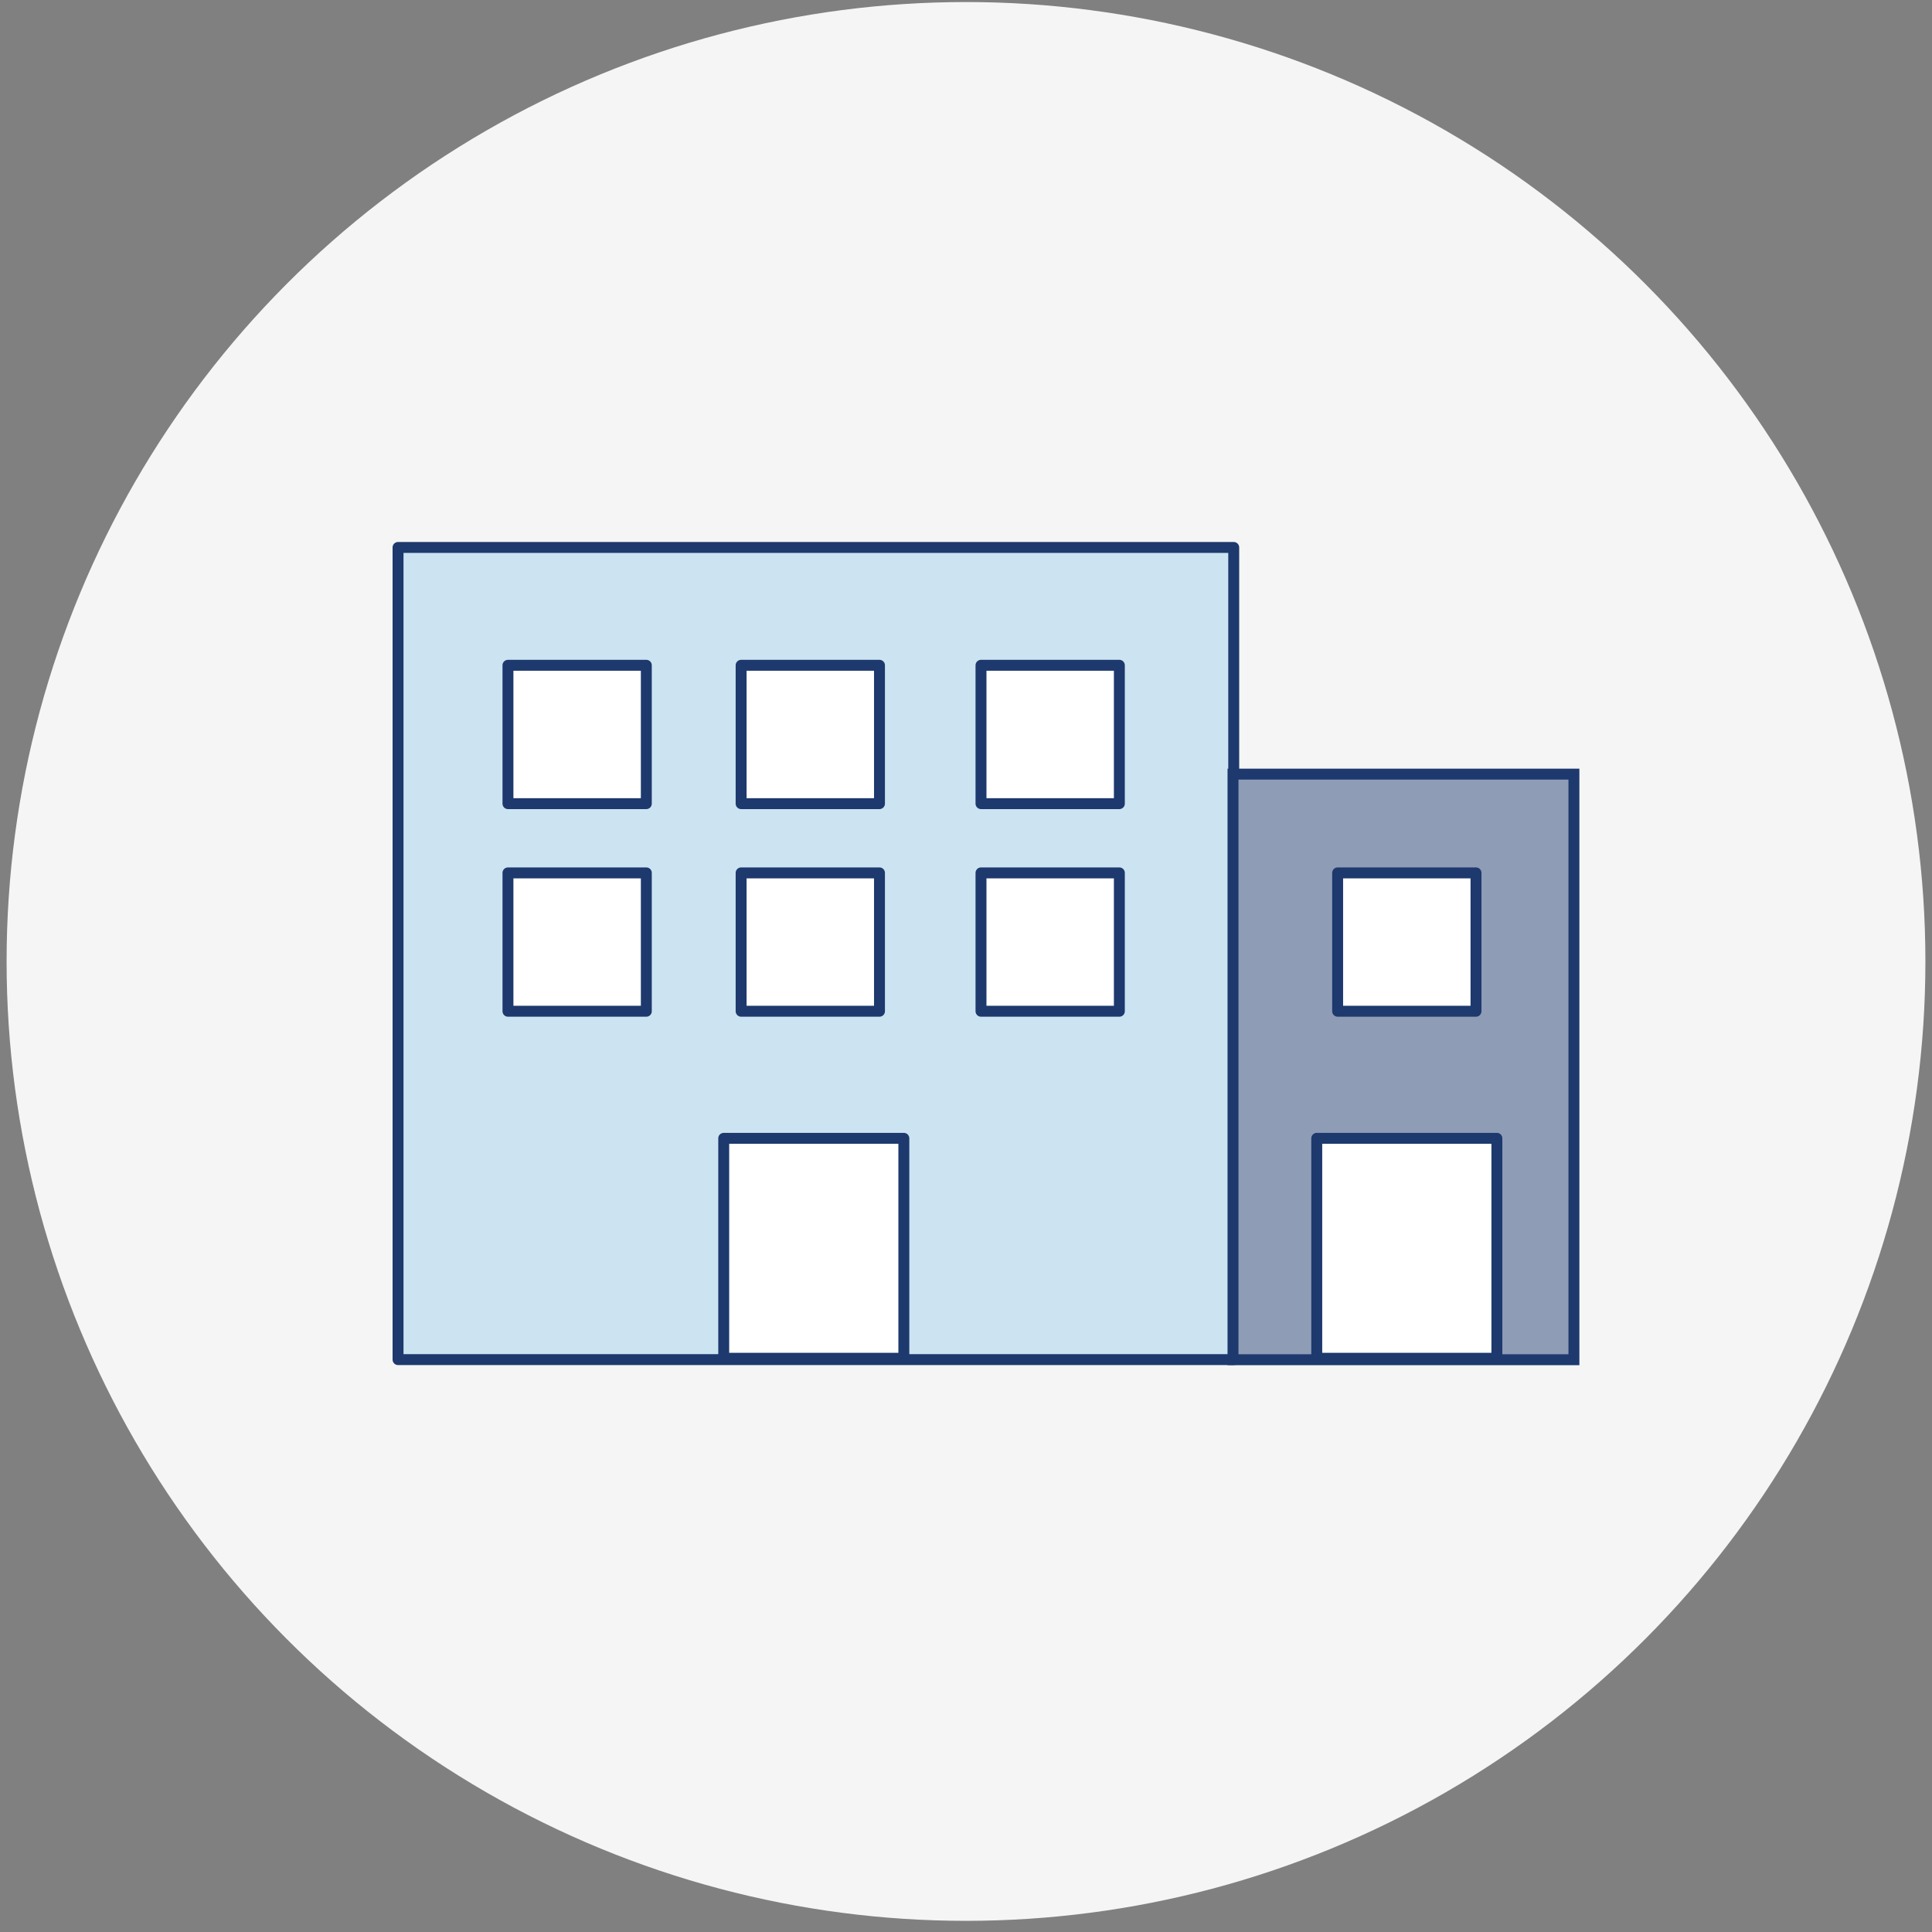 <svg xmlns="http://www.w3.org/2000/svg" viewBox="0 0 161 161"><rect x="0" y="0" width="161" height="161" fill="#808080" stroke="none"/><defs><style>.cls-1{fill:#f5f5f5;}.cls-2{fill:#cce4f2;}.cls-2,.cls-3,.cls-4{stroke:#1d396d;stroke-width:0.91px;}.cls-2,.cls-4{stroke-linecap:round;stroke-linejoin:round;}.cls-3{fill:#8e9cb6;stroke-miterlimit:10;}.cls-4{fill:#fff;}</style></defs><title>Mesa de trabajo 67 copia 6</title><g id="Home_copia" data-name="Home copia"><circle class="cls-1" cx="80.5" cy="80.12" r="79.95"/><rect class="cls-2" x="33.17" y="45.62" width="69.64" height="67.68"/><rect class="cls-3" x="102.75" y="64.51" width="28.41" height="48.8"/><rect class="cls-4" x="42.33" y="55.44" width="11.53" height="11.53"/><rect class="cls-4" x="61.76" y="55.44" width="11.53" height="11.53"/><rect class="cls-4" x="81.75" y="55.44" width="11.53" height="11.53"/><rect class="cls-4" x="42.33" y="72.74" width="11.53" height="11.53"/><rect class="cls-4" x="61.76" y="72.74" width="11.53" height="11.53"/><rect class="cls-4" x="81.75" y="72.74" width="11.53" height="11.53"/><rect class="cls-4" x="111.47" y="72.74" width="11.53" height="11.53"/><rect class="cls-4" x="60.31" y="94.86" width="15.01" height="18.33"/><rect class="cls-4" x="109.73" y="94.86" width="15.01" height="18.33"/></g></svg>